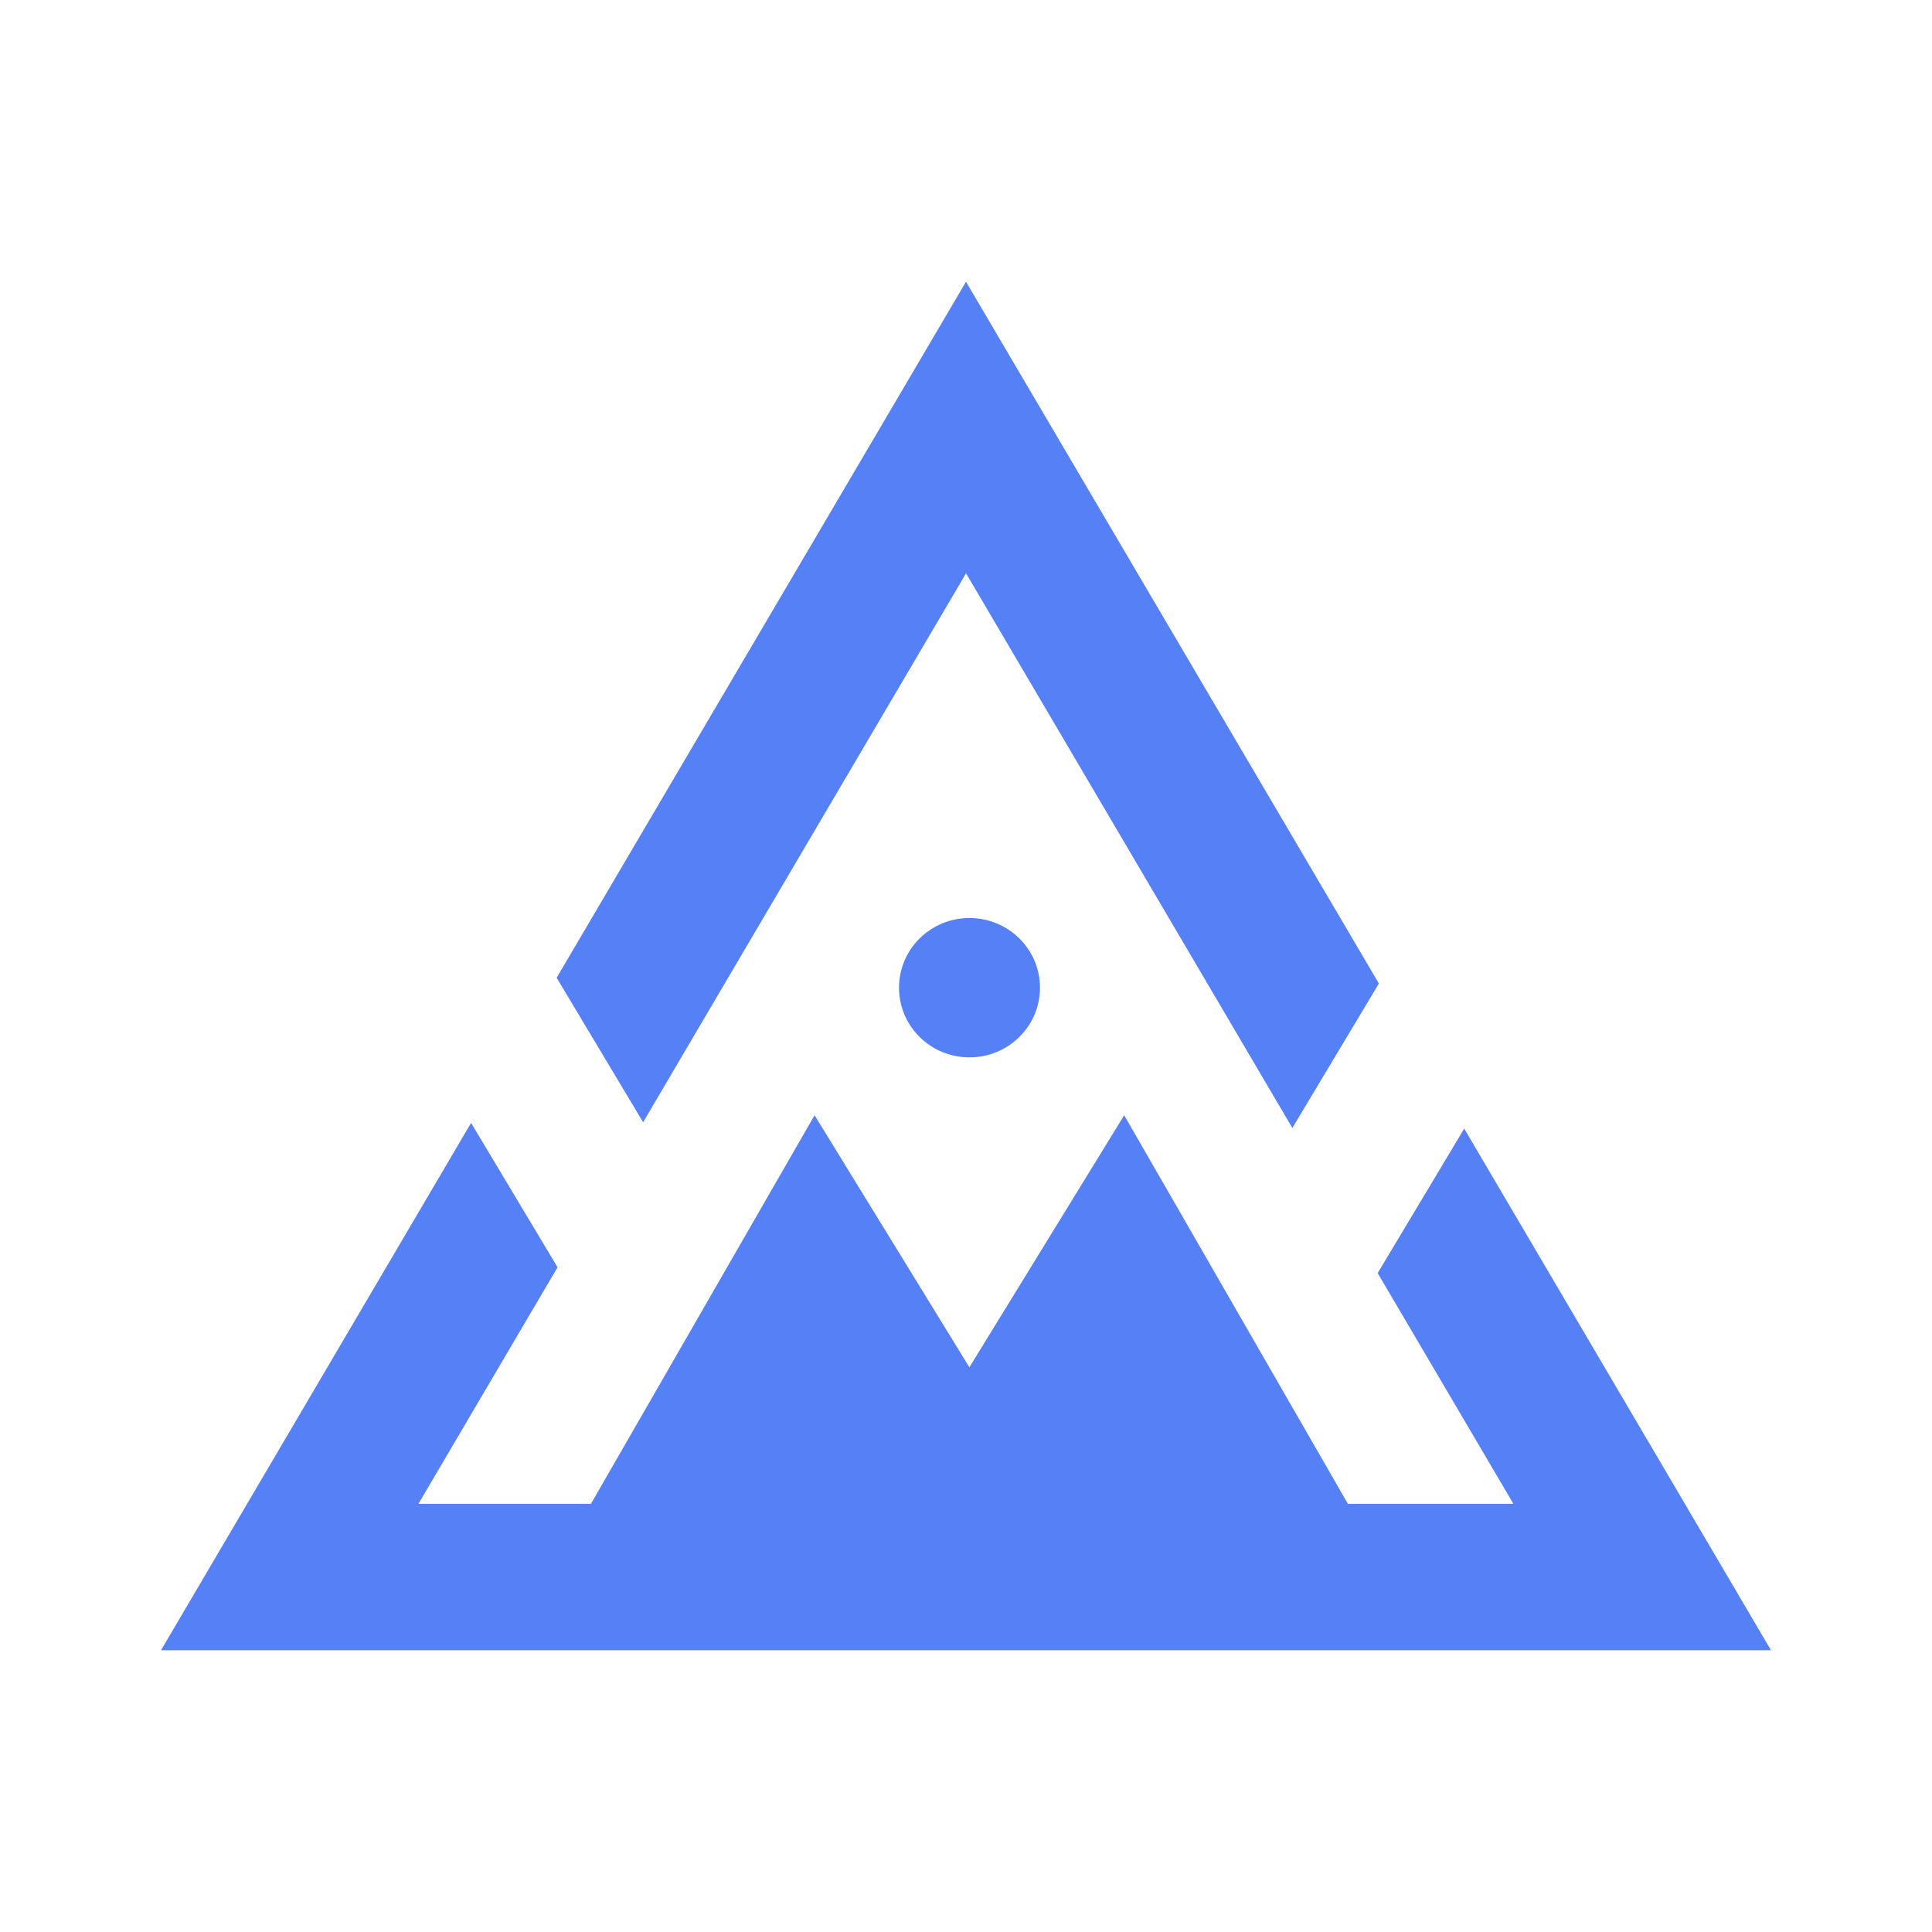 <svg width="24" height="24" viewBox="0 0 24 24" fill="none" xmlns="http://www.w3.org/2000/svg">
<g clip-path="url(#clip0_5473_4432)">
<path d="M12.919 12.27C12.919 12.748 12.527 13.135 12.043 13.135C11.559 13.135 11.168 12.748 11.168 12.27C11.168 11.791 11.559 11.404 12.043 11.404C12.527 11.404 12.919 11.791 12.919 12.27ZM12 7.121L16.054 14.012L17.129 12.218L12 3.5L6.915 12.146L7.989 13.941L12.001 7.121H12ZM18.189 14.02L17.114 15.815L18.8 18.681H16.744L13.965 13.854L12.042 16.985L10.119 13.854L7.341 18.681H5.198L6.926 15.743L5.852 13.949L2 20.5H22L18.189 14.02Z" fill="#5580F6"/>
</g>
<defs>
<clipPath id="clip0_5473_4432">
<rect width="20" height="17" fill="white" transform="translate(2 3.5)"/>
</clipPath>
</defs>
</svg>
